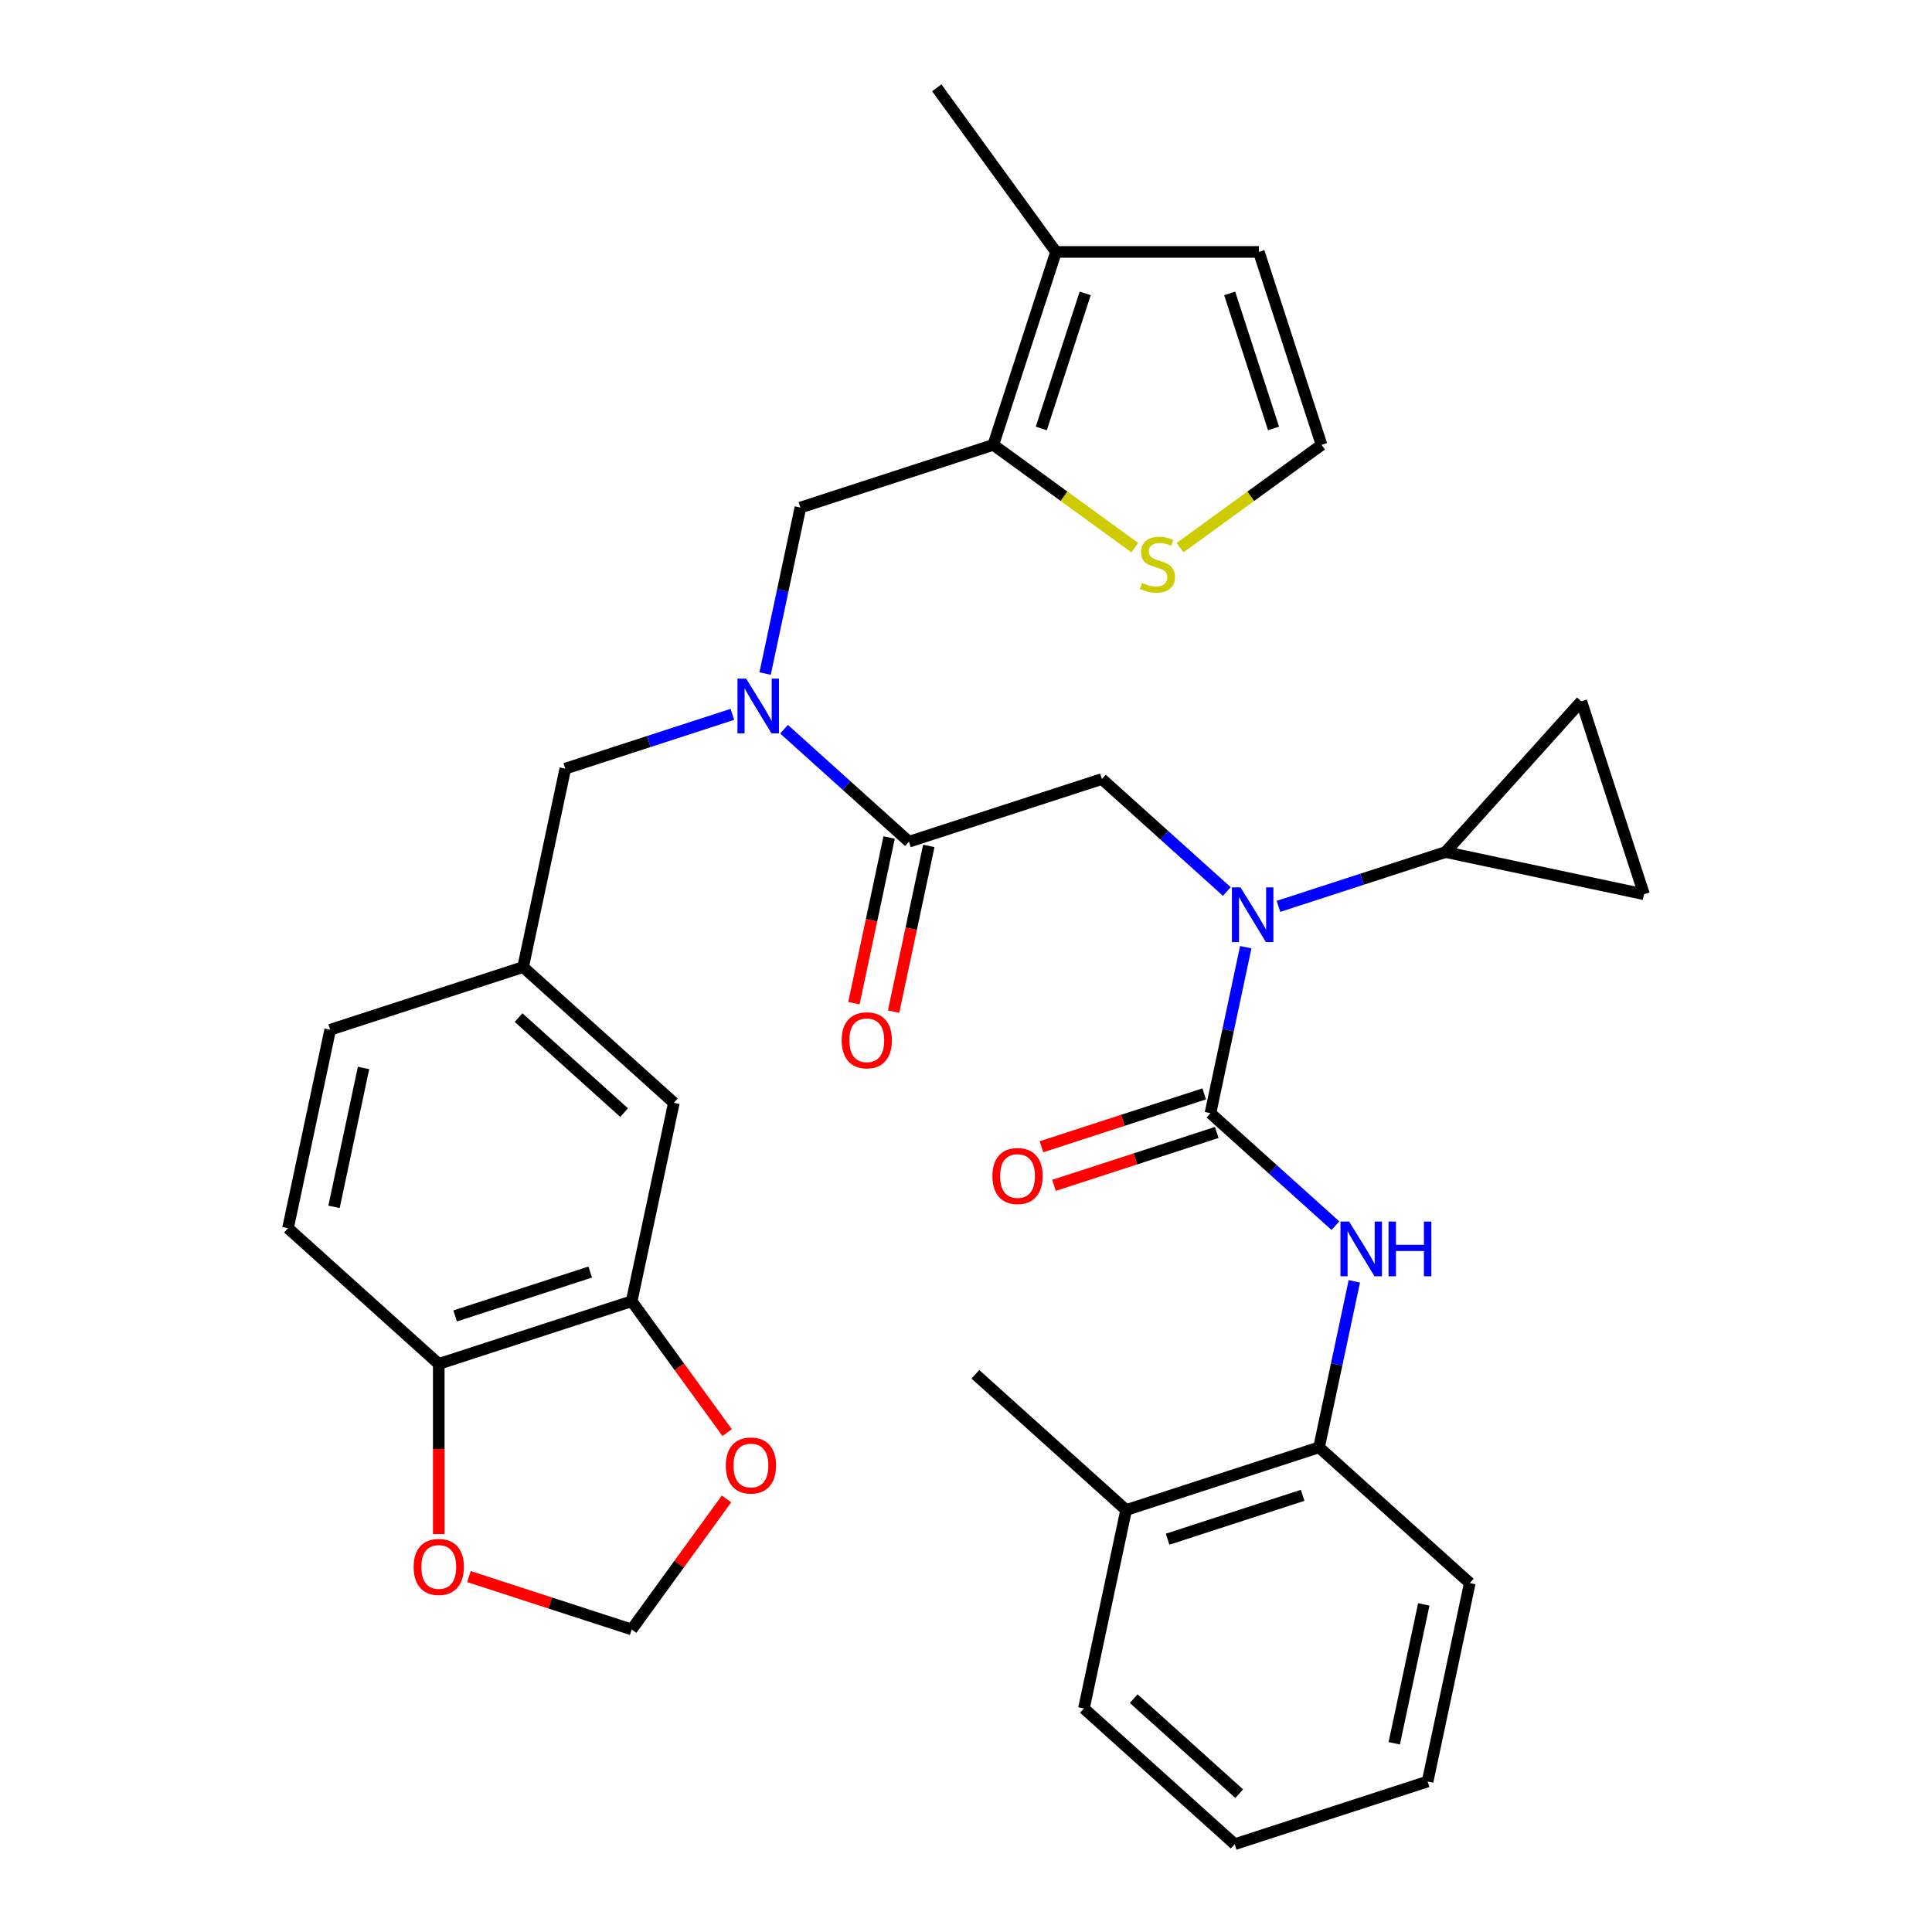 <?xml version='1.0' encoding='iso-8859-1'?>
<svg version='1.1' baseProfile='full'
              xmlns='http://www.w3.org/2000/svg'
                      xmlns:rdkit='http://www.rdkit.org/xml'
                      xmlns:xlink='http://www.w3.org/1999/xlink'
                  xml:space='preserve'
width='1000px' height='1000px' viewBox='0 0 1000 1000'>
<!-- END OF HEADER -->
<rect style='opacity:1.0;fill:#FFFFFF;stroke:none' width='1000' height='1000' x='0' y='0'> </rect>
<path class='bond-0' d='M 682.734,749.139 L 582.875,781.585' style='fill:none;fill-rule:evenodd;stroke:#000000;stroke-width:6px;stroke-linecap:butt;stroke-linejoin:miter;stroke-opacity:1' />
<path class='bond-0' d='M 674.244,773.978 L 604.343,796.69' style='fill:none;fill-rule:evenodd;stroke:#000000;stroke-width:6px;stroke-linecap:butt;stroke-linejoin:miter;stroke-opacity:1' />
<path class='bond-1' d='M 682.734,749.139 L 760.762,819.396' style='fill:none;fill-rule:evenodd;stroke:#000000;stroke-width:6px;stroke-linecap:butt;stroke-linejoin:miter;stroke-opacity:1' />
<path class='bond-2' d='M 682.734,749.139 L 691.865,706.18' style='fill:none;fill-rule:evenodd;stroke:#000000;stroke-width:6px;stroke-linecap:butt;stroke-linejoin:miter;stroke-opacity:1' />
<path class='bond-2' d='M 691.865,706.18 L 700.996,663.221' style='fill:none;fill-rule:evenodd;stroke:#0000FF;stroke-width:6px;stroke-linecap:butt;stroke-linejoin:miter;stroke-opacity:1' />
<path class='bond-3' d='M 635.001,461.442 L 602.669,432.33' style='fill:none;fill-rule:evenodd;stroke:#0000FF;stroke-width:6px;stroke-linecap:butt;stroke-linejoin:miter;stroke-opacity:1' />
<path class='bond-3' d='M 602.669,432.33 L 570.337,403.218' style='fill:none;fill-rule:evenodd;stroke:#000000;stroke-width:6px;stroke-linecap:butt;stroke-linejoin:miter;stroke-opacity:1' />
<path class='bond-4' d='M 644.798,490.261 L 635.667,533.22' style='fill:none;fill-rule:evenodd;stroke:#0000FF;stroke-width:6px;stroke-linecap:butt;stroke-linejoin:miter;stroke-opacity:1' />
<path class='bond-4' d='M 635.667,533.22 L 626.536,576.179' style='fill:none;fill-rule:evenodd;stroke:#000000;stroke-width:6px;stroke-linecap:butt;stroke-linejoin:miter;stroke-opacity:1' />
<path class='bond-5' d='M 661.731,469.133 L 704.978,455.081' style='fill:none;fill-rule:evenodd;stroke:#0000FF;stroke-width:6px;stroke-linecap:butt;stroke-linejoin:miter;stroke-opacity:1' />
<path class='bond-5' d='M 704.978,455.081 L 748.224,441.03' style='fill:none;fill-rule:evenodd;stroke:#000000;stroke-width:6px;stroke-linecap:butt;stroke-linejoin:miter;stroke-opacity:1' />
<path class='bond-6' d='M 623.291,566.193 L 581.174,579.877' style='fill:none;fill-rule:evenodd;stroke:#000000;stroke-width:6px;stroke-linecap:butt;stroke-linejoin:miter;stroke-opacity:1' />
<path class='bond-6' d='M 581.174,579.877 L 539.057,593.562' style='fill:none;fill-rule:evenodd;stroke:#FF0000;stroke-width:6px;stroke-linecap:butt;stroke-linejoin:miter;stroke-opacity:1' />
<path class='bond-6' d='M 629.78,586.165 L 587.663,599.849' style='fill:none;fill-rule:evenodd;stroke:#000000;stroke-width:6px;stroke-linecap:butt;stroke-linejoin:miter;stroke-opacity:1' />
<path class='bond-6' d='M 587.663,599.849 L 545.546,613.534' style='fill:none;fill-rule:evenodd;stroke:#FF0000;stroke-width:6px;stroke-linecap:butt;stroke-linejoin:miter;stroke-opacity:1' />
<path class='bond-7' d='M 626.536,576.179 L 658.867,605.29' style='fill:none;fill-rule:evenodd;stroke:#000000;stroke-width:6px;stroke-linecap:butt;stroke-linejoin:miter;stroke-opacity:1' />
<path class='bond-7' d='M 658.867,605.29 L 691.199,634.402' style='fill:none;fill-rule:evenodd;stroke:#0000FF;stroke-width:6px;stroke-linecap:butt;stroke-linejoin:miter;stroke-opacity:1' />
<path class='bond-8' d='M 582.875,781.585 L 504.847,711.328' style='fill:none;fill-rule:evenodd;stroke:#000000;stroke-width:6px;stroke-linecap:butt;stroke-linejoin:miter;stroke-opacity:1' />
<path class='bond-9' d='M 582.875,781.585 L 561.045,884.288' style='fill:none;fill-rule:evenodd;stroke:#000000;stroke-width:6px;stroke-linecap:butt;stroke-linejoin:miter;stroke-opacity:1' />
<path class='bond-10' d='M 760.762,819.396 L 738.932,922.099' style='fill:none;fill-rule:evenodd;stroke:#000000;stroke-width:6px;stroke-linecap:butt;stroke-linejoin:miter;stroke-opacity:1' />
<path class='bond-10' d='M 736.947,830.436 L 721.666,902.328' style='fill:none;fill-rule:evenodd;stroke:#000000;stroke-width:6px;stroke-linecap:butt;stroke-linejoin:miter;stroke-opacity:1' />
<path class='bond-11' d='M 748.224,441.03 L 818.482,363.001' style='fill:none;fill-rule:evenodd;stroke:#000000;stroke-width:6px;stroke-linecap:butt;stroke-linejoin:miter;stroke-opacity:1' />
<path class='bond-12' d='M 748.224,441.03 L 850.928,462.86' style='fill:none;fill-rule:evenodd;stroke:#000000;stroke-width:6px;stroke-linecap:butt;stroke-linejoin:miter;stroke-opacity:1' />
<path class='bond-13' d='M 460.208,433.481 L 451.094,476.361' style='fill:none;fill-rule:evenodd;stroke:#000000;stroke-width:6px;stroke-linecap:butt;stroke-linejoin:miter;stroke-opacity:1' />
<path class='bond-13' d='M 451.094,476.361 L 441.98,519.24' style='fill:none;fill-rule:evenodd;stroke:#FF0000;stroke-width:6px;stroke-linecap:butt;stroke-linejoin:miter;stroke-opacity:1' />
<path class='bond-13' d='M 480.749,437.848 L 471.635,480.727' style='fill:none;fill-rule:evenodd;stroke:#000000;stroke-width:6px;stroke-linecap:butt;stroke-linejoin:miter;stroke-opacity:1' />
<path class='bond-13' d='M 471.635,480.727 L 462.52,523.606' style='fill:none;fill-rule:evenodd;stroke:#FF0000;stroke-width:6px;stroke-linecap:butt;stroke-linejoin:miter;stroke-opacity:1' />
<path class='bond-14' d='M 470.479,435.664 L 570.337,403.218' style='fill:none;fill-rule:evenodd;stroke:#000000;stroke-width:6px;stroke-linecap:butt;stroke-linejoin:miter;stroke-opacity:1' />
<path class='bond-15' d='M 470.479,435.664 L 438.147,406.553' style='fill:none;fill-rule:evenodd;stroke:#000000;stroke-width:6px;stroke-linecap:butt;stroke-linejoin:miter;stroke-opacity:1' />
<path class='bond-15' d='M 438.147,406.553 L 405.815,377.441' style='fill:none;fill-rule:evenodd;stroke:#0000FF;stroke-width:6px;stroke-linecap:butt;stroke-linejoin:miter;stroke-opacity:1' />
<path class='bond-16' d='M 818.482,363.001 L 850.928,462.86' style='fill:none;fill-rule:evenodd;stroke:#000000;stroke-width:6px;stroke-linecap:butt;stroke-linejoin:miter;stroke-opacity:1' />
<path class='bond-17' d='M 414.28,262.704 L 514.139,230.258' style='fill:none;fill-rule:evenodd;stroke:#000000;stroke-width:6px;stroke-linecap:butt;stroke-linejoin:miter;stroke-opacity:1' />
<path class='bond-18' d='M 414.28,262.704 L 405.149,305.663' style='fill:none;fill-rule:evenodd;stroke:#000000;stroke-width:6px;stroke-linecap:butt;stroke-linejoin:miter;stroke-opacity:1' />
<path class='bond-18' d='M 405.149,305.663 L 396.018,348.622' style='fill:none;fill-rule:evenodd;stroke:#0000FF;stroke-width:6px;stroke-linecap:butt;stroke-linejoin:miter;stroke-opacity:1' />
<path class='bond-19' d='M 379.085,369.75 L 335.838,383.802' style='fill:none;fill-rule:evenodd;stroke:#0000FF;stroke-width:6px;stroke-linecap:butt;stroke-linejoin:miter;stroke-opacity:1' />
<path class='bond-19' d='M 335.838,383.802 L 292.592,397.853' style='fill:none;fill-rule:evenodd;stroke:#000000;stroke-width:6px;stroke-linecap:butt;stroke-linejoin:miter;stroke-opacity:1' />
<path class='bond-20' d='M 292.592,397.853 L 270.761,500.557' style='fill:none;fill-rule:evenodd;stroke:#000000;stroke-width:6px;stroke-linecap:butt;stroke-linejoin:miter;stroke-opacity:1' />
<path class='bond-21' d='M 326.959,673.517 L 227.101,705.963' style='fill:none;fill-rule:evenodd;stroke:#000000;stroke-width:6px;stroke-linecap:butt;stroke-linejoin:miter;stroke-opacity:1' />
<path class='bond-21' d='M 305.491,658.412 L 235.59,681.124' style='fill:none;fill-rule:evenodd;stroke:#000000;stroke-width:6px;stroke-linecap:butt;stroke-linejoin:miter;stroke-opacity:1' />
<path class='bond-22' d='M 326.959,673.517 L 351.662,707.517' style='fill:none;fill-rule:evenodd;stroke:#000000;stroke-width:6px;stroke-linecap:butt;stroke-linejoin:miter;stroke-opacity:1' />
<path class='bond-22' d='M 351.662,707.517 L 376.364,741.517' style='fill:none;fill-rule:evenodd;stroke:#FF0000;stroke-width:6px;stroke-linecap:butt;stroke-linejoin:miter;stroke-opacity:1' />
<path class='bond-23' d='M 326.959,673.517 L 348.79,570.814' style='fill:none;fill-rule:evenodd;stroke:#000000;stroke-width:6px;stroke-linecap:butt;stroke-linejoin:miter;stroke-opacity:1' />
<path class='bond-24' d='M 227.101,705.963 L 227.101,749.989' style='fill:none;fill-rule:evenodd;stroke:#000000;stroke-width:6px;stroke-linecap:butt;stroke-linejoin:miter;stroke-opacity:1' />
<path class='bond-24' d='M 227.101,749.989 L 227.101,794.016' style='fill:none;fill-rule:evenodd;stroke:#FF0000;stroke-width:6px;stroke-linecap:butt;stroke-linejoin:miter;stroke-opacity:1' />
<path class='bond-25' d='M 227.101,705.963 L 149.072,635.706' style='fill:none;fill-rule:evenodd;stroke:#000000;stroke-width:6px;stroke-linecap:butt;stroke-linejoin:miter;stroke-opacity:1' />
<path class='bond-26' d='M 514.139,230.258 L 546.585,130.399' style='fill:none;fill-rule:evenodd;stroke:#000000;stroke-width:6px;stroke-linecap:butt;stroke-linejoin:miter;stroke-opacity:1' />
<path class='bond-26' d='M 538.978,221.769 L 561.69,151.867' style='fill:none;fill-rule:evenodd;stroke:#000000;stroke-width:6px;stroke-linecap:butt;stroke-linejoin:miter;stroke-opacity:1' />
<path class='bond-27' d='M 514.139,230.258 L 550.759,256.864' style='fill:none;fill-rule:evenodd;stroke:#000000;stroke-width:6px;stroke-linecap:butt;stroke-linejoin:miter;stroke-opacity:1' />
<path class='bond-27' d='M 550.759,256.864 L 587.379,283.47' style='fill:none;fill-rule:evenodd;stroke:#CCCC00;stroke-width:6px;stroke-linecap:butt;stroke-linejoin:miter;stroke-opacity:1' />
<path class='bond-28' d='M 546.585,130.399 L 651.583,130.399' style='fill:none;fill-rule:evenodd;stroke:#000000;stroke-width:6px;stroke-linecap:butt;stroke-linejoin:miter;stroke-opacity:1' />
<path class='bond-29' d='M 546.585,130.399 L 484.869,45.455' style='fill:none;fill-rule:evenodd;stroke:#000000;stroke-width:6px;stroke-linecap:butt;stroke-linejoin:miter;stroke-opacity:1' />
<path class='bond-30' d='M 610.789,283.47 L 647.409,256.864' style='fill:none;fill-rule:evenodd;stroke:#CCCC00;stroke-width:6px;stroke-linecap:butt;stroke-linejoin:miter;stroke-opacity:1' />
<path class='bond-30' d='M 647.409,256.864 L 684.029,230.258' style='fill:none;fill-rule:evenodd;stroke:#000000;stroke-width:6px;stroke-linecap:butt;stroke-linejoin:miter;stroke-opacity:1' />
<path class='bond-31' d='M 684.029,230.258 L 651.583,130.399' style='fill:none;fill-rule:evenodd;stroke:#000000;stroke-width:6px;stroke-linecap:butt;stroke-linejoin:miter;stroke-opacity:1' />
<path class='bond-31' d='M 659.19,221.769 L 636.478,151.867' style='fill:none;fill-rule:evenodd;stroke:#000000;stroke-width:6px;stroke-linecap:butt;stroke-linejoin:miter;stroke-opacity:1' />
<path class='bond-32' d='M 376.045,775.847 L 351.502,809.627' style='fill:none;fill-rule:evenodd;stroke:#FF0000;stroke-width:6px;stroke-linecap:butt;stroke-linejoin:miter;stroke-opacity:1' />
<path class='bond-32' d='M 351.502,809.627 L 326.959,843.407' style='fill:none;fill-rule:evenodd;stroke:#000000;stroke-width:6px;stroke-linecap:butt;stroke-linejoin:miter;stroke-opacity:1' />
<path class='bond-33' d='M 242.726,816.037 L 284.843,829.722' style='fill:none;fill-rule:evenodd;stroke:#FF0000;stroke-width:6px;stroke-linecap:butt;stroke-linejoin:miter;stroke-opacity:1' />
<path class='bond-33' d='M 284.843,829.722 L 326.959,843.407' style='fill:none;fill-rule:evenodd;stroke:#000000;stroke-width:6px;stroke-linecap:butt;stroke-linejoin:miter;stroke-opacity:1' />
<path class='bond-34' d='M 348.79,570.814 L 270.761,500.557' style='fill:none;fill-rule:evenodd;stroke:#000000;stroke-width:6px;stroke-linecap:butt;stroke-linejoin:miter;stroke-opacity:1' />
<path class='bond-34' d='M 323.034,575.881 L 268.414,526.701' style='fill:none;fill-rule:evenodd;stroke:#000000;stroke-width:6px;stroke-linecap:butt;stroke-linejoin:miter;stroke-opacity:1' />
<path class='bond-35' d='M 149.072,635.706 L 170.903,533.003' style='fill:none;fill-rule:evenodd;stroke:#000000;stroke-width:6px;stroke-linecap:butt;stroke-linejoin:miter;stroke-opacity:1' />
<path class='bond-35' d='M 172.888,624.666 L 188.169,552.774' style='fill:none;fill-rule:evenodd;stroke:#000000;stroke-width:6px;stroke-linecap:butt;stroke-linejoin:miter;stroke-opacity:1' />
<path class='bond-36' d='M 270.761,500.557 L 170.903,533.003' style='fill:none;fill-rule:evenodd;stroke:#000000;stroke-width:6px;stroke-linecap:butt;stroke-linejoin:miter;stroke-opacity:1' />
<path class='bond-37' d='M 561.045,884.288 L 639.073,954.545' style='fill:none;fill-rule:evenodd;stroke:#000000;stroke-width:6px;stroke-linecap:butt;stroke-linejoin:miter;stroke-opacity:1' />
<path class='bond-37' d='M 586.801,879.221 L 641.42,928.401' style='fill:none;fill-rule:evenodd;stroke:#000000;stroke-width:6px;stroke-linecap:butt;stroke-linejoin:miter;stroke-opacity:1' />
<path class='bond-38' d='M 639.073,954.545 L 738.932,922.099' style='fill:none;fill-rule:evenodd;stroke:#000000;stroke-width:6px;stroke-linecap:butt;stroke-linejoin:miter;stroke-opacity:1' />
<path  class='atom-1' d='M 642.106 459.316
L 651.386 474.316
Q 652.306 475.796, 653.786 478.476
Q 655.266 481.156, 655.346 481.316
L 655.346 459.316
L 659.106 459.316
L 659.106 487.636
L 655.226 487.636
L 645.266 471.236
Q 644.106 469.316, 642.866 467.116
Q 641.666 464.916, 641.306 464.236
L 641.306 487.636
L 637.626 487.636
L 637.626 459.316
L 642.106 459.316
' fill='#0000FF'/>
<path  class='atom-3' d='M 513.677 608.705
Q 513.677 601.905, 517.037 598.105
Q 520.397 594.305, 526.677 594.305
Q 532.957 594.305, 536.317 598.105
Q 539.677 601.905, 539.677 608.705
Q 539.677 615.585, 536.277 619.505
Q 532.877 623.385, 526.677 623.385
Q 520.437 623.385, 517.037 619.505
Q 513.677 615.625, 513.677 608.705
M 526.677 620.185
Q 530.997 620.185, 533.317 617.305
Q 535.677 614.385, 535.677 608.705
Q 535.677 603.145, 533.317 600.345
Q 530.997 597.505, 526.677 597.505
Q 522.357 597.505, 519.997 600.305
Q 517.677 603.105, 517.677 608.705
Q 517.677 614.425, 519.997 617.305
Q 522.357 620.185, 526.677 620.185
' fill='#FF0000'/>
<path  class='atom-4' d='M 698.304 632.276
L 707.584 647.276
Q 708.504 648.756, 709.984 651.436
Q 711.464 654.116, 711.544 654.276
L 711.544 632.276
L 715.304 632.276
L 715.304 660.596
L 711.424 660.596
L 701.464 644.196
Q 700.304 642.276, 699.064 640.076
Q 697.864 637.876, 697.504 637.196
L 697.504 660.596
L 693.824 660.596
L 693.824 632.276
L 698.304 632.276
' fill='#0000FF'/>
<path  class='atom-4' d='M 718.704 632.276
L 722.544 632.276
L 722.544 644.316
L 737.024 644.316
L 737.024 632.276
L 740.864 632.276
L 740.864 660.596
L 737.024 660.596
L 737.024 647.516
L 722.544 647.516
L 722.544 660.596
L 718.704 660.596
L 718.704 632.276
' fill='#0000FF'/>
<path  class='atom-9' d='M 435.648 538.448
Q 435.648 531.648, 439.008 527.848
Q 442.368 524.048, 448.648 524.048
Q 454.928 524.048, 458.288 527.848
Q 461.648 531.648, 461.648 538.448
Q 461.648 545.328, 458.248 549.248
Q 454.848 553.128, 448.648 553.128
Q 442.408 553.128, 439.008 549.248
Q 435.648 545.368, 435.648 538.448
M 448.648 549.928
Q 452.968 549.928, 455.288 547.048
Q 457.648 544.128, 457.648 538.448
Q 457.648 532.888, 455.288 530.088
Q 452.968 527.248, 448.648 527.248
Q 444.328 527.248, 441.968 530.048
Q 439.648 532.848, 439.648 538.448
Q 439.648 544.168, 441.968 547.048
Q 444.328 549.928, 448.648 549.928
' fill='#FF0000'/>
<path  class='atom-13' d='M 386.19 351.247
L 395.47 366.247
Q 396.39 367.727, 397.87 370.407
Q 399.35 373.087, 399.43 373.247
L 399.43 351.247
L 403.19 351.247
L 403.19 379.567
L 399.31 379.567
L 389.35 363.167
Q 388.19 361.247, 386.95 359.047
Q 385.75 356.847, 385.39 356.167
L 385.39 379.567
L 381.71 379.567
L 381.71 351.247
L 386.19 351.247
' fill='#0000FF'/>
<path  class='atom-19' d='M 591.084 301.694
Q 591.404 301.814, 592.724 302.374
Q 594.044 302.934, 595.484 303.294
Q 596.964 303.614, 598.404 303.614
Q 601.084 303.614, 602.644 302.334
Q 604.204 301.014, 604.204 298.734
Q 604.204 297.174, 603.404 296.214
Q 602.644 295.254, 601.444 294.734
Q 600.244 294.214, 598.244 293.614
Q 595.724 292.854, 594.204 292.134
Q 592.724 291.414, 591.644 289.894
Q 590.604 288.374, 590.604 285.814
Q 590.604 282.254, 593.004 280.054
Q 595.444 277.854, 600.244 277.854
Q 603.524 277.854, 607.244 279.414
L 606.324 282.494
Q 602.924 281.094, 600.364 281.094
Q 597.604 281.094, 596.084 282.254
Q 594.564 283.374, 594.604 285.334
Q 594.604 286.854, 595.364 287.774
Q 596.164 288.694, 597.284 289.214
Q 598.444 289.734, 600.364 290.334
Q 602.924 291.134, 604.444 291.934
Q 605.964 292.734, 607.044 294.374
Q 608.164 295.974, 608.164 298.734
Q 608.164 302.654, 605.524 304.774
Q 602.924 306.854, 598.564 306.854
Q 596.044 306.854, 594.124 306.294
Q 592.244 305.774, 590.004 304.854
L 591.084 301.694
' fill='#CCCC00'/>
<path  class='atom-23' d='M 375.676 758.542
Q 375.676 751.742, 379.036 747.942
Q 382.396 744.142, 388.676 744.142
Q 394.956 744.142, 398.316 747.942
Q 401.676 751.742, 401.676 758.542
Q 401.676 765.422, 398.276 769.342
Q 394.876 773.222, 388.676 773.222
Q 382.436 773.222, 379.036 769.342
Q 375.676 765.462, 375.676 758.542
M 388.676 770.022
Q 392.996 770.022, 395.316 767.142
Q 397.676 764.222, 397.676 758.542
Q 397.676 752.982, 395.316 750.182
Q 392.996 747.342, 388.676 747.342
Q 384.356 747.342, 381.996 750.142
Q 379.676 752.942, 379.676 758.542
Q 379.676 764.262, 381.996 767.142
Q 384.356 770.022, 388.676 770.022
' fill='#FF0000'/>
<path  class='atom-24' d='M 214.101 811.041
Q 214.101 804.241, 217.461 800.441
Q 220.821 796.641, 227.101 796.641
Q 233.381 796.641, 236.741 800.441
Q 240.101 804.241, 240.101 811.041
Q 240.101 817.921, 236.701 821.841
Q 233.301 825.721, 227.101 825.721
Q 220.861 825.721, 217.461 821.841
Q 214.101 817.961, 214.101 811.041
M 227.101 822.521
Q 231.421 822.521, 233.741 819.641
Q 236.101 816.721, 236.101 811.041
Q 236.101 805.481, 233.741 802.681
Q 231.421 799.841, 227.101 799.841
Q 222.781 799.841, 220.421 802.641
Q 218.101 805.441, 218.101 811.041
Q 218.101 816.761, 220.421 819.641
Q 222.781 822.521, 227.101 822.521
' fill='#FF0000'/>
</svg>
